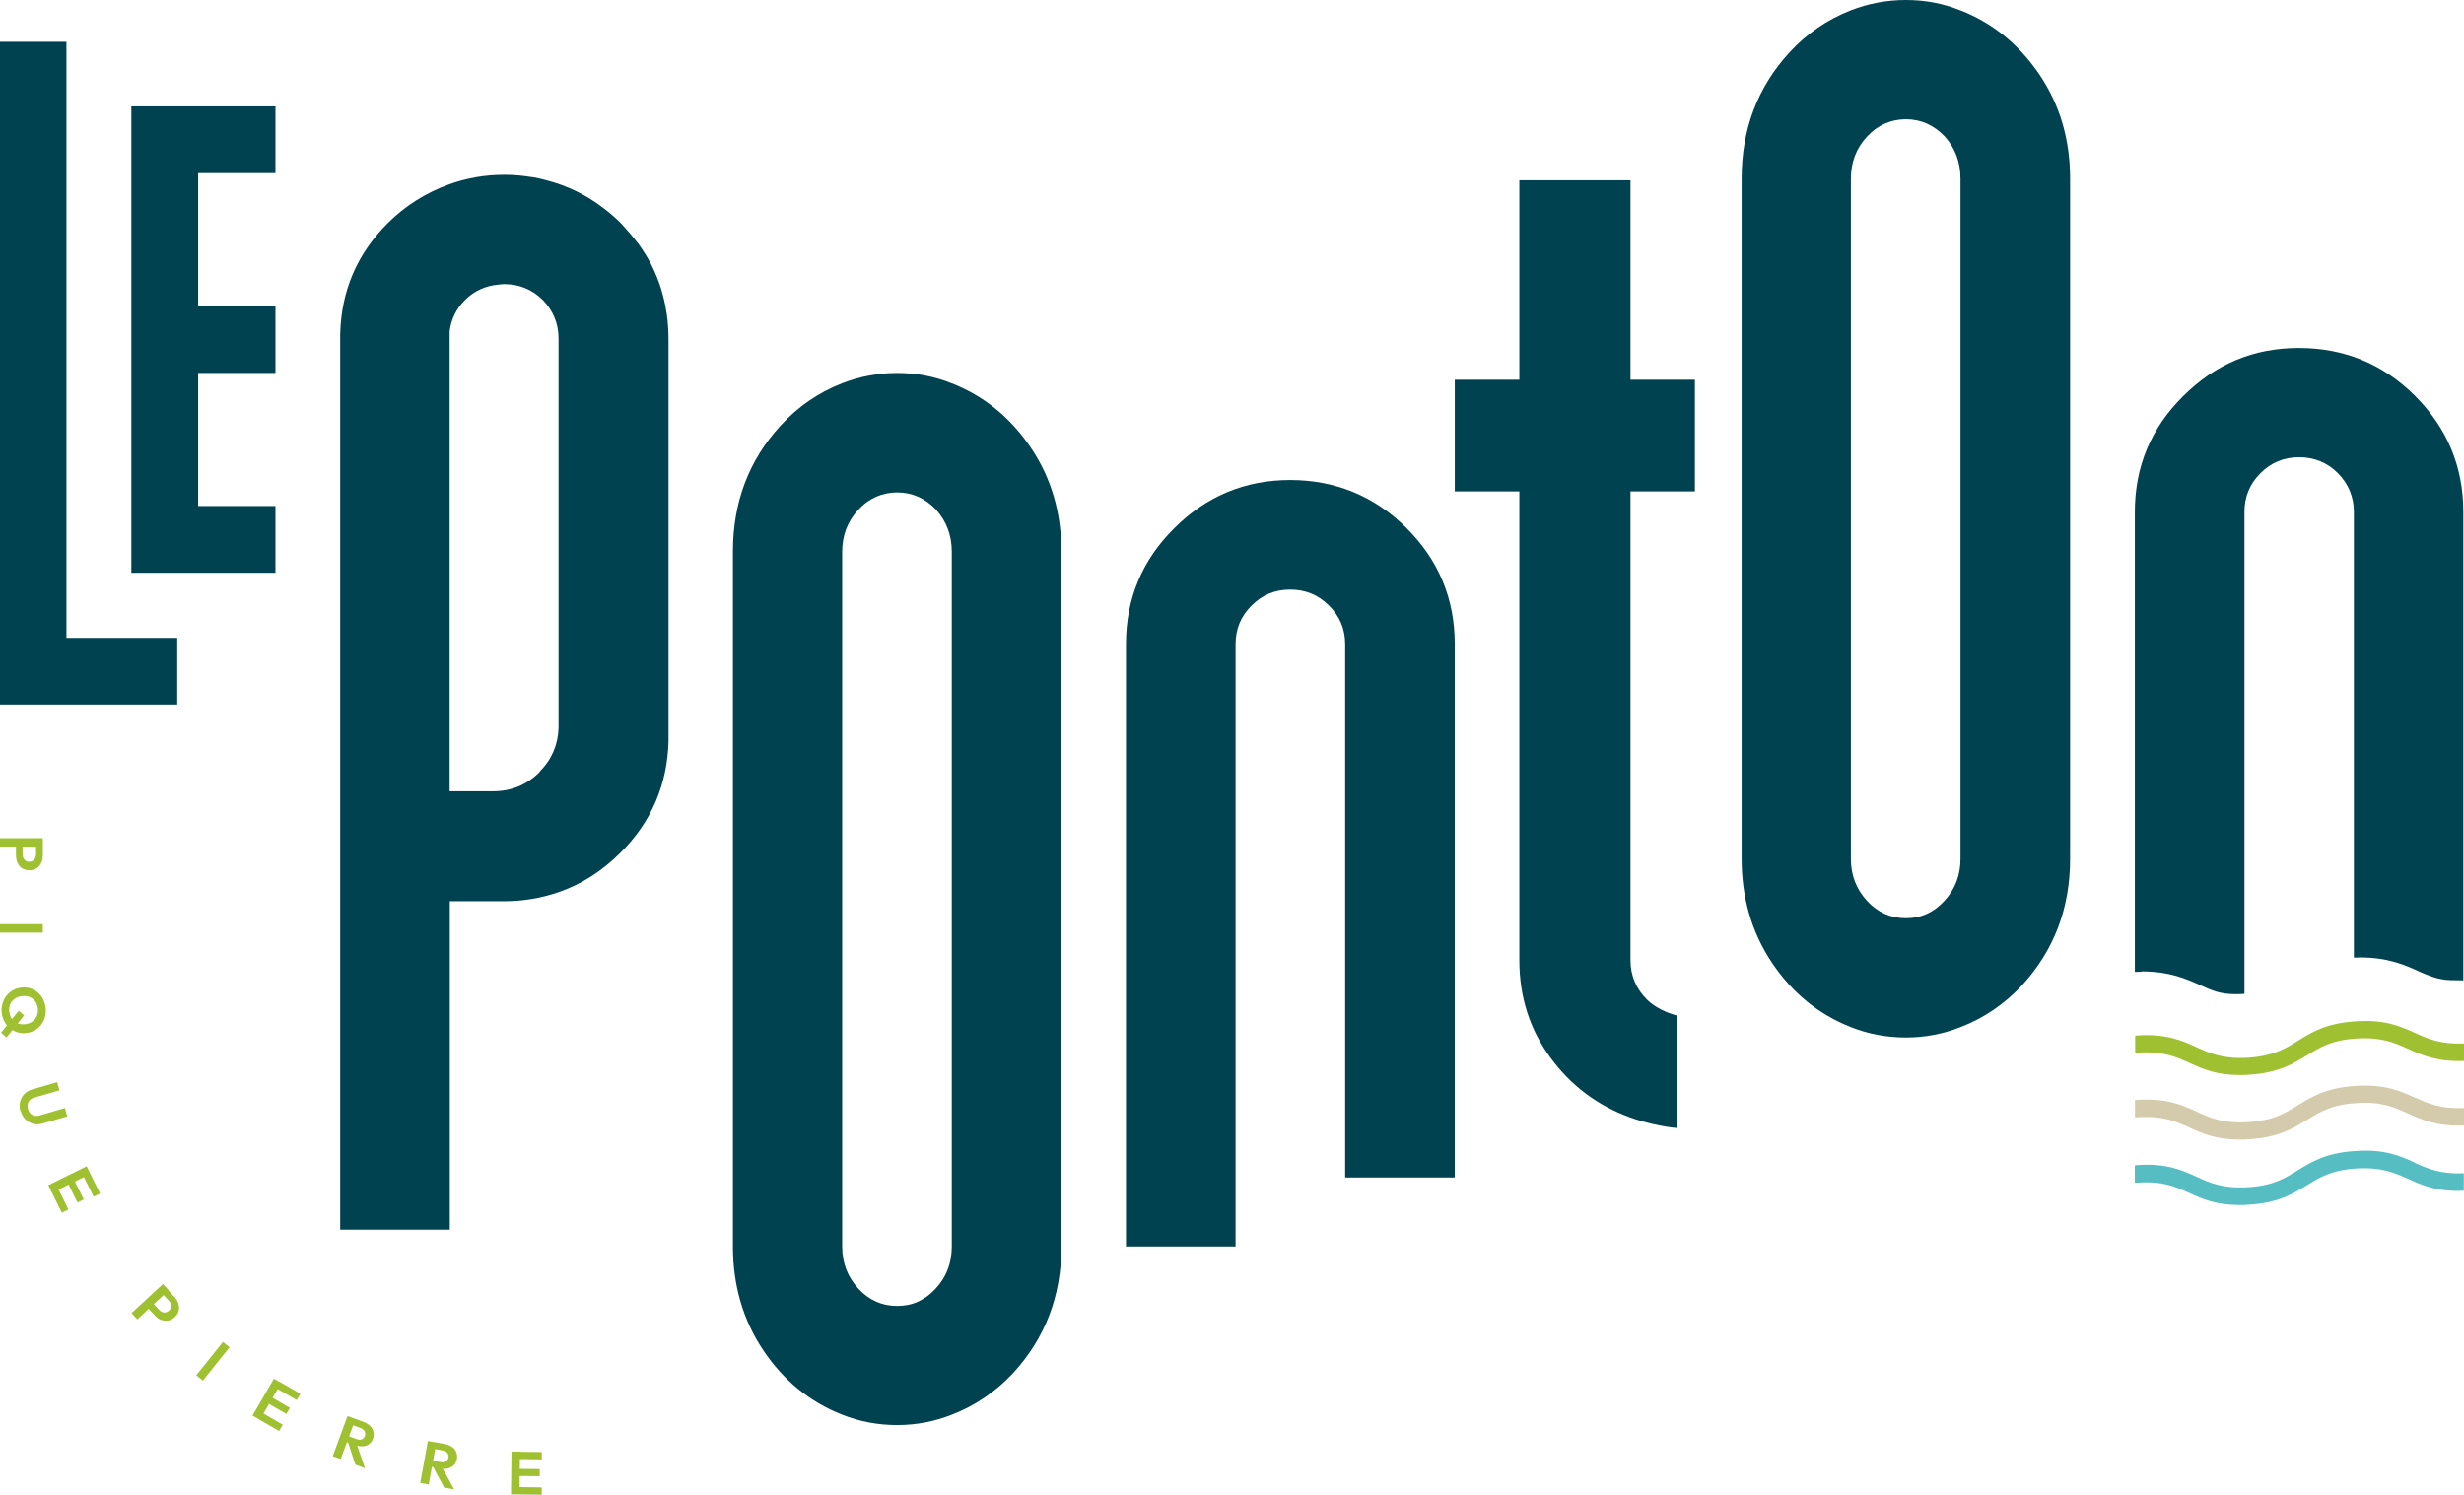 <?xml version="1.0" encoding="UTF-8"?>
<svg id="Calque_1" data-name="Calque 1" xmlns="http://www.w3.org/2000/svg" viewBox="0 0 145 87.97">
  <defs>
    <style>
      .cls-1 {
        fill: #56bec3;
      }

      .cls-1, .cls-2, .cls-3, .cls-4 {
        stroke-width: 0px;
      }

      .cls-2 {
        fill: #9fc131;
      }

      .cls-3 {
        fill: #d3cbab;
      }

      .cls-4 {
        fill: #014250;
      }
    </style>
  </defs>
  <g>
    <path class="cls-4" d="M10.43,41.46H0V2.46h3.91v35.08h6.52v3.93Z"/>
    <path class="cls-4" d="M16.21,18.02v3.93h-4.55v7.83h4.55v3.93H7.73V6.26h8.48v3.93h-4.55v7.83h4.55Z"/>
  </g>
  <g>
    <rect class="cls-4" x="85.61" y="22.35" width="14.13" height="6.57"/>
    <path class="cls-4" d="M98.69,59.77c-.61-.15-1.33-.5-1.77-.94-.65-.65-.97-1.42-.97-2.32,0,0,0-45.89,0-45.9h-6.54s0,45.9,0,45.9c0,2.14.6,4.05,1.81,5.71,1.21,1.66,2.78,2.85,4.73,3.55.8.29,1.85.54,2.74.62v-6.62Z"/>
  </g>
  <g>
    <path class="cls-4" d="M126.03,57.17c1.66,0,2.68.46,3.49.83.65.29,1.12.51,2.01.51.12,0,.26,0,.4-.01.06,0,.1,0,.15-.01v-28.37c0-.88.31-1.64.94-2.27.63-.63,1.38-.94,2.27-.94s1.66.31,2.28.93.95,1.4.95,2.28v26.24c.12,0,.25-.01.37-.01,1.66,0,2.67.46,3.48.83.52.23,1.03.44,1.6.49.32.03.66.01.99.03v-27.57c0-2.67-.95-4.94-2.84-6.83-1.89-1.88-4.17-2.82-6.84-2.82s-4.92.95-6.81,2.84c-1.89,1.87-2.84,4.14-2.84,6.81v27.07c.13,0,.27-.01.39-.01Z"/>
    <path class="cls-2" d="M125.82,61.95c1.49-.09,2.24.25,3.03.61.77.35,1.57.71,2.95.71.18,0,.37,0,.56-.02,1.73-.11,2.58-.64,3.4-1.14.74-.46,1.44-.9,2.92-.99,1.48-.09,2.23.25,3.03.61.84.38,1.71.77,3.3.71v-1.03c-1.39.06-2.12-.27-2.88-.61-.88-.4-1.78-.81-3.51-.69-1.74.11-2.58.64-3.4,1.15-.74.46-1.44.89-2.92.99-1.48.09-2.23-.25-3.02-.61-.87-.4-1.77-.81-3.51-.7-.04,0-.08.01-.12.02v1.01c.06,0,.12,0,.18,0Z"/>
    <path class="cls-3" d="M142.13,64.61c-.87-.4-1.78-.81-3.51-.7-1.74.11-2.58.64-3.4,1.14-.74.46-1.44.9-2.92.99-1.49.09-2.24-.25-3.02-.61-.87-.4-1.78-.81-3.52-.7-.04,0-.08.01-.12.02v1.02c.07-.01.12-.01.18-.02,1.49-.09,2.23.25,3.02.61.77.35,1.57.71,2.96.71.19,0,.37,0,.56-.02,1.74-.11,2.58-.64,3.4-1.14.74-.46,1.44-.9,2.92-.99,1.48-.1,2.23.25,3.02.61.84.38,1.71.77,3.3.71v-1.03c-1.39.06-2.11-.27-2.87-.61Z"/>
    <path class="cls-1" d="M142.12,68.43c-.88-.4-1.78-.81-3.51-.69-1.74.11-2.58.64-3.4,1.14-.74.46-1.44.9-2.92.99-1.48.09-2.23-.25-3.02-.61-.88-.4-1.78-.81-3.52-.69-.04,0-.08.01-.12.02v1.02c.07,0,.12,0,.18-.01,1.48-.1,2.23.25,3.02.61.77.35,1.57.71,2.96.71.18,0,.36,0,.56-.02,1.74-.11,2.58-.64,3.4-1.14.74-.46,1.44-.9,2.92-.99,1.48-.09,2.23.25,3.04.61.84.38,1.7.77,3.28.7v-1.03c-1.38.06-2.11-.27-2.88-.61Z"/>
  </g>
  <path class="cls-4" d="M56.01,22.56c1.91.75,3.46,2.02,4.66,3.8,1.2,1.78,1.79,3.82,1.79,6.11v40.89c0,2.91-.95,5.39-2.84,7.45-1.03,1.1-2.23,1.92-3.61,2.45-1.01.4-2.08.61-3.21.61s-2.21-.2-3.24-.61c-1.91-.75-3.46-2.02-4.65-3.8-1.19-1.78-1.78-3.82-1.78-6.11v-40.89c0-2.91.94-5.38,2.81-7.42,1.03-1.12,2.23-1.94,3.61-2.48,1.03-.4,2.11-.61,3.24-.61s2.2.2,3.21.61ZM56.01,73.36v-40.89c0-.96-.31-1.79-.93-2.48-.64-.67-1.4-1.01-2.28-1.01s-1.67.34-2.3,1.03c-.63.68-.94,1.51-.94,2.47v40.89c0,.96.32,1.79.96,2.48.62.67,1.38,1.01,2.28,1.01s1.64-.34,2.27-1.03c.63-.68.94-1.51.94-2.47Z"/>
  <path class="cls-4" d="M115.37.61c1.91.75,3.46,2.02,4.66,3.8,1.2,1.78,1.79,3.82,1.79,6.11v40.03c0,2.91-.95,5.39-2.84,7.45-1.03,1.1-2.23,1.92-3.61,2.45-1.01.4-2.08.61-3.21.61s-2.21-.2-3.24-.61c-1.91-.75-3.46-2.02-4.65-3.8-1.19-1.78-1.78-3.82-1.78-6.11V10.51c0-2.91.94-5.38,2.81-7.42,1.03-1.12,2.23-1.94,3.61-2.48,1.03-.4,2.11-.61,3.24-.61s2.2.2,3.21.61ZM115.37,50.55V10.51c0-.96-.31-1.79-.93-2.48-.64-.67-1.4-1.01-2.28-1.01s-1.67.34-2.3,1.03c-.63.68-.94,1.51-.94,2.47v40.03c0,.96.32,1.79.96,2.48.62.67,1.38,1.01,2.28,1.01s1.64-.34,2.27-1.03c.63-.68.94-1.51.94-2.47Z"/>
  <path class="cls-4" d="M85.61,69.3h-6.45v-31.39c0-.89-.32-1.65-.96-2.28s-1.38-.93-2.28-.93-1.64.31-2.27.94c-.63.63-.94,1.38-.94,2.27v35.45h-6.45v-35.45c0-2.67.95-4.95,2.84-6.82,1.89-1.89,4.17-2.84,6.82-2.84s4.96.94,6.85,2.83c1.89,1.88,2.84,4.16,2.84,6.84v31.39Z"/>
  <path class="cls-4" d="M39.22,18.41s0-.02,0-.02c-.07-.49-.19-.97-.33-1.44-.15-.46-.33-.91-.55-1.35,0,0,0-.01-.01-.02-.21-.41-.46-.81-.74-1.2-.01-.02-.02-.04-.04-.06-.02-.03-.05-.06-.08-.09-.24-.32-.49-.61-.75-.89-.06-.07-.12-.13-.18-.2,0,0-.01-.01-.02-.02-.32-.32-.65-.6-.99-.86-.02-.02-.05-.03-.07-.05-.99-.76-2.09-1.28-3.27-1.59-.27-.08-.55-.14-.84-.19-.05,0-.11-.01-.16-.02-.21-.03-.42-.06-.63-.08-.29-.03-.59-.04-.89-.04,0,0,0,0-.01,0-1.13,0-2.2.19-3.23.56-1.38.5-2.58,1.26-3.61,2.28-1.81,1.81-2.74,3.99-2.8,6.54v52.7h6.45v-19.33h3.19c1.15,0,2.22-.19,3.23-.54,1.33-.46,2.54-1.23,3.62-2.31,1.83-1.82,2.76-4.02,2.83-6.56v-23.68c0-.52-.04-1.03-.11-1.52ZM31.76,45.43c-.75.76-1.67,1.14-2.75,1.14h-2.55v-27.07c.09-.7.38-1.32.9-1.84.55-.55,1.21-.84,1.97-.91.11-.01.21-.03.33-.03.89,0,1.65.31,2.28.93.62.64.93,1.4.93,2.28v22.9c-.03,1-.4,1.87-1.12,2.59Z"/>
  <g>
    <path class="cls-2" d="M0,49.33h2.52v.5H0v-.5ZM.93,49.7h.4v.6c0,.08.02.15.05.21.03.06.08.11.13.15.06.04.13.06.21.06s.15-.02.21-.06c.06-.04.1-.09.14-.15.03-.06.05-.14.05-.21v-.6h.4v.65c0,.17-.03.31-.1.45-.06.13-.16.24-.27.31-.12.08-.26.11-.42.11s-.3-.04-.42-.11c-.12-.08-.21-.18-.27-.31-.06-.13-.1-.28-.1-.45v-.65Z"/>
    <path class="cls-2" d="M0,54.39h2.52v.5H0v-.5Z"/>
    <path class="cls-2" d="M.06,60.78l1.04-1.29.32.27-1.04,1.3-.32-.28ZM.1,59.59c-.02-.19,0-.37.05-.54.05-.17.13-.32.24-.46.11-.13.23-.24.39-.32.15-.08.32-.13.5-.15s.35,0,.51.05c.16.05.31.13.44.25.13.11.23.24.31.4.08.16.13.33.15.52.02.19,0,.37-.05.54-.05.17-.13.32-.23.45-.11.13-.23.24-.38.32-.15.08-.32.13-.5.15-.18.02-.35,0-.52-.05-.16-.05-.31-.13-.44-.24-.13-.11-.23-.24-.32-.4-.08-.16-.13-.33-.15-.51ZM.55,59.54c.02.16.06.31.15.42.08.12.19.21.32.26.13.06.28.08.45.06.12-.01.23-.04.33-.09.1-.05.18-.12.25-.2.07-.08.12-.17.15-.28.03-.1.04-.22.03-.34-.02-.16-.06-.3-.15-.42-.08-.12-.19-.21-.32-.26-.13-.06-.28-.08-.45-.06-.13.01-.24.04-.34.09-.1.05-.18.12-.25.19-.07.08-.12.17-.15.28-.03.11-.04.22-.03.34Z"/>
    <path class="cls-2" d="M1.21,65.42c-.06-.2-.07-.38-.03-.56s.12-.33.24-.46c.12-.13.27-.22.46-.28l1.48-.43.14.48-1.49.43c-.11.03-.19.08-.26.15-.06.07-.11.15-.12.24-.02.09-.01.19.02.29.03.1.08.19.14.25.07.07.14.11.23.13.09.02.19.02.3-.01l1.5-.44.14.49-1.48.43c-.19.05-.36.06-.53.01-.17-.05-.32-.13-.45-.26s-.22-.29-.28-.49Z"/>
    <path class="cls-2" d="M2.85,69.75l2.25-1.11.22.45-2.26,1.11-.22-.45ZM3.01,70.08l.38-.19.64,1.29-.39.19-.64-1.29ZM3.98,69.6l.37-.18.58,1.17-.37.18-.58-1.17ZM4.88,69.16l.38-.19.63,1.27-.38.19-.63-1.27Z"/>
    <path class="cls-2" d="M7.74,77.28l1.85-1.71.34.37-1.85,1.71-.34-.37ZM8.67,76.92l.29-.27.41.44c.05.06.11.1.18.13s.13.03.2.02c.07-.01.13-.05.19-.1.06-.06.1-.12.12-.18.02-.07.02-.14,0-.2-.02-.07-.06-.13-.11-.19l-.41-.44.29-.27.44.48c.11.12.19.25.23.39.04.14.05.28.01.42-.03.14-.11.26-.23.37-.12.11-.25.18-.39.2-.14.02-.28,0-.41-.04-.14-.05-.26-.14-.37-.26l-.44-.48Z"/>
    <path class="cls-2" d="M11.55,80.94l1.57-1.96.39.31-1.57,1.96-.39-.31Z"/>
    <path class="cls-2" d="M14.86,83.31l1.26-2.17.43.25-1.26,2.17-.43-.25ZM15.18,83.5l.22-.37,1.24.72-.22.37-1.24-.72ZM15.72,82.56l.21-.36,1.13.66-.21.36-1.13-.66ZM16.23,81.69l.22-.37,1.23.71-.22.37-1.23-.71Z"/>
    <path class="cls-2" d="M19.58,85.7l.87-2.36.47.17-.87,2.36-.47-.17ZM20.29,84.85l.13-.36.57.21c.12.04.22.05.3.01.08-.03.15-.1.18-.2.03-.09.03-.18-.01-.27-.04-.08-.12-.15-.23-.19l-.57-.21.14-.37.61.22c.16.06.28.14.38.24.1.1.16.22.19.35.03.13.02.26-.03.39-.05.14-.13.25-.23.32-.1.08-.23.12-.37.13-.14.01-.29-.01-.45-.07l-.6-.22ZM20.91,86.2l-.43-1.32.48.03.52,1.5-.57-.21Z"/>
    <path class="cls-2" d="M24.73,87.28l.45-2.47.5.09-.45,2.47-.49-.09ZM25.28,86.31l.07-.37.59.11c.12.02.22,0,.3-.04.08-.05.13-.12.15-.23.02-.1,0-.18-.06-.26-.06-.08-.14-.13-.26-.15l-.59-.11.07-.39.64.12c.16.03.3.09.42.17.11.08.2.19.24.31.05.12.06.25.04.39-.03.15-.08.27-.17.36-.09.09-.2.16-.34.2s-.29.04-.46,0l-.63-.12ZM26.13,87.54l-.65-1.22.48-.05.77,1.39-.6-.11Z"/>
    <path class="cls-2" d="M30.07,87.95l.03-2.52h.5s-.03,2.52-.03,2.52h-.5ZM30.44,87.95v-.43s1.44.02,1.44.02v.43s-1.44-.02-1.44-.02ZM30.45,86.87v-.42s1.31.01,1.31.01v.42s-1.31-.01-1.31-.01ZM30.46,85.87v-.43s1.42.02,1.42.02v.43s-1.42-.02-1.42-.02Z"/>
  </g>
</svg>